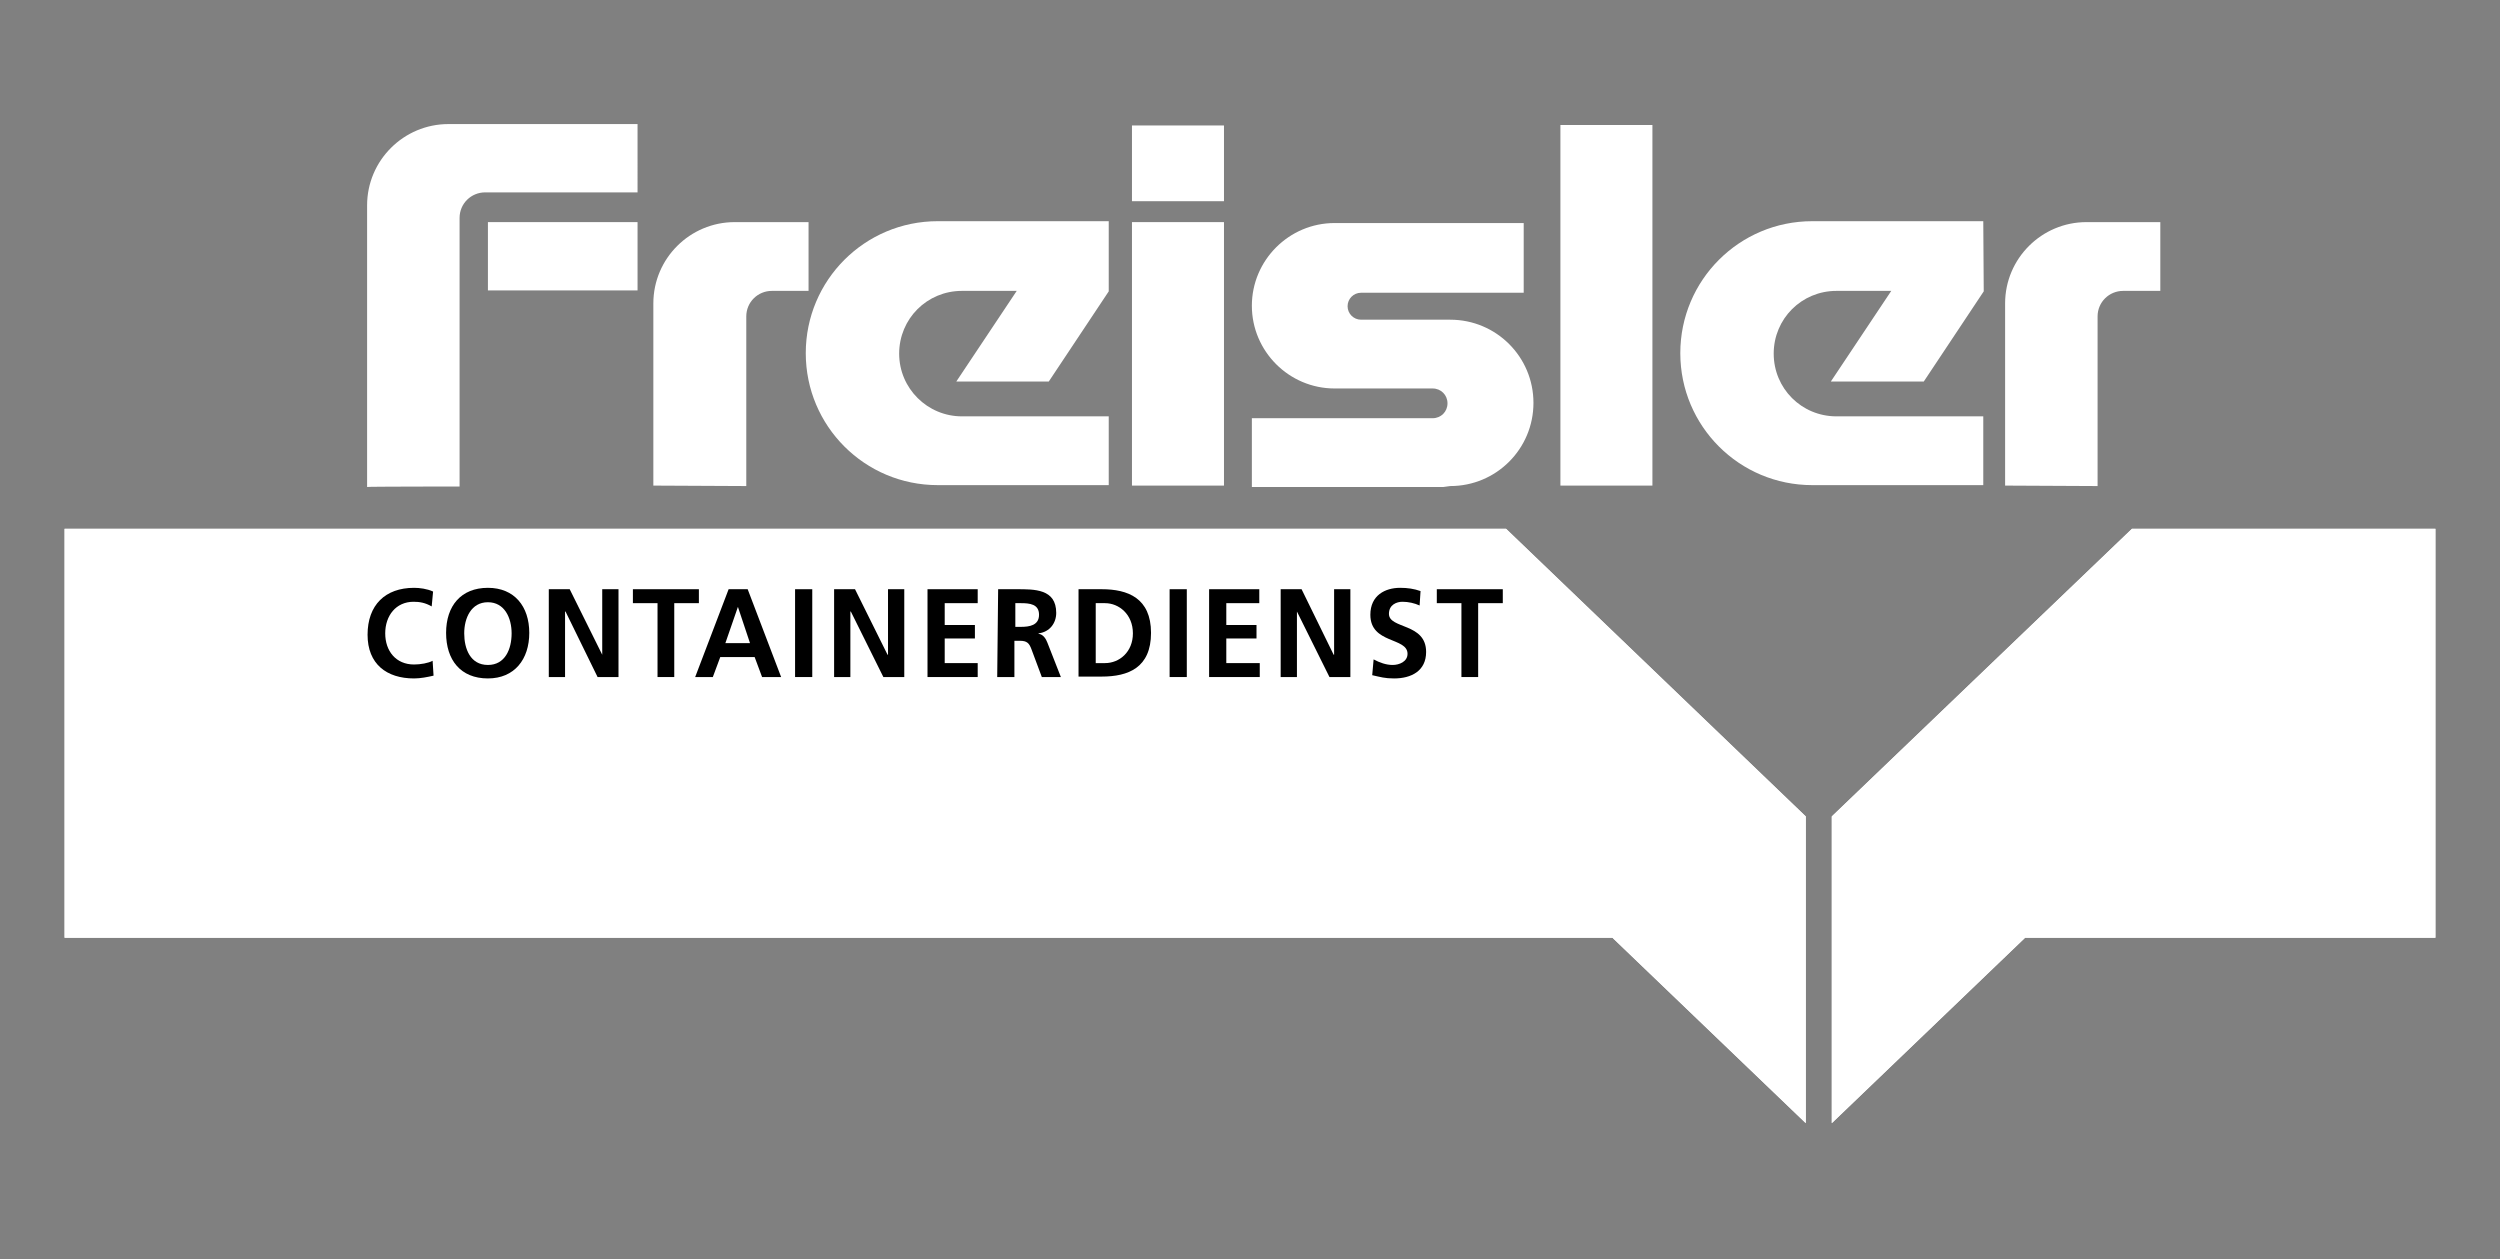 <?xml version="1.0" encoding="UTF-8"?>
<svg xmlns="http://www.w3.org/2000/svg" xmlns:xlink="http://www.w3.org/1999/xlink" version="1.1" id="Ebene_1" x="0px" y="0px" viewBox="0 0 538 271" style="enable-background:new 0 0 538 271;" xml:space="preserve">
<rect x="0" y="0" width="538" height="271" fill="#808080" stroke="none"/>
<style type="text/css">
	.st0{fill:none;}
	.st1{clip-path:url(#SVGID_00000153681149730604107290000007512116997392198070_);fill:#FFFFFF;}
	.st2{clip-path:url(#SVGID_00000134209484141025453000000016885537239104341689_);fill:#FFFFFF;}
	.st3{fill:#FFFFFF;}
</style>
<g>
	<g>
		<rect x="13.9" y="12.1" class="st0" width="510.2" height="246.7"></rect>
	</g>
	<g>
		<g>
			<defs>
				<polygon id="SVGID_1_" points="458.8,113.8 394.2,175.7 394.2,241.7 435.8,201.8 524.1,201.8 524.1,113.8     "></polygon>
			</defs>
			<use xlink:href="#SVGID_1_" style="overflow:visible;fill:#FFFFFF;"></use>
			<clipPath id="SVGID_00000142863181091618410780000008476117953988988086_">
				<use xlink:href="#SVGID_1_" style="overflow:visible;"></use>
			</clipPath>
			
				<rect x="394.2" y="113.8" style="clip-path:url(#SVGID_00000142863181091618410780000008476117953988988086_);fill:#FFFFFF;" width="129.9" height="127.9"></rect>
		</g>
	</g>
	<g>
		<g>
			<defs>
				<polygon id="SVGID_00000029724427737120649890000016708383178891187109_" points="13.9,201.8 347,201.8 388.6,241.7       388.6,175.7 324.1,113.8 13.9,113.8     "></polygon>
			</defs>
			<use xlink:href="#SVGID_00000029724427737120649890000016708383178891187109_" style="overflow:visible;fill:#FFFFFF;"></use>
			<clipPath id="SVGID_00000152944074937313095040000016637232632702578567_">
				<use xlink:href="#SVGID_00000029724427737120649890000016708383178891187109_" style="overflow:visible;"></use>
			</clipPath>
			
				<rect x="13.9" y="113.8" style="clip-path:url(#SVGID_00000152944074937313095040000016637232632702578567_);fill:#FFFFFF;" width="374.7" height="127.9"></rect>
		</g>
	</g>
	<path class="st3" d="M98.9,104.7V46.9c0-3.1,2.5-5.5,5.5-5.5h32.8V26.7H96.5c-9.6,0-17.5,7.8-17.5,17.5v60.6   C79.1,104.7,98.9,104.7,98.9,104.7z"></path>
	<path class="st3" d="M160.6,104.6V68.1c0-3.1,2.5-5.5,5.5-5.5h7.9V47.8h-15.9c-9.6,0-17.5,7.8-17.5,17.5v39.2L160.6,104.6   L160.6,104.6z"></path>
	<path class="st3" d="M451.4,104.6V68.1c0-3.1,2.5-5.5,5.5-5.5h8V47.8H449c-9.6,0-17.5,7.8-17.5,17.5v39.2L451.4,104.6L451.4,104.6z   "></path>
	<rect x="243.6" y="47.8" class="st3" width="19.8" height="56.7"></rect>
	<rect x="335.8" y="26.9" class="st3" width="19.8" height="77.6"></rect>
	<rect x="243.6" y="27" class="st3" width="19.8" height="16.3"></rect>
	<path class="st3" d="M238.6,62.7l-12.9,19.4h-19.9l13-19.5l-11.8,0c-7.5,0-13.5,6-13.5,13.5c0,7.5,6.1,13.5,13.5,13.5h31.6v14.8   h-36.8c-15.7,0-28.4-12.7-28.4-28.4c0-15.7,12.7-28.4,28.4-28.4h36.8L238.6,62.7z"></path>
	<path class="st3" d="M426.9,62.7l-12.9,19.4H394l13-19.5l-11.8,0c-7.5,0-13.5,6-13.5,13.5c0,7.5,6,13.5,13.5,13.5h31.6v14.8H390   c-15.7,0-28.4-12.7-28.4-28.4c0-15.7,12.7-28.4,28.4-28.4h36.8L426.9,62.7z"></path>
	<rect x="105" y="47.8" class="st3" width="32.2" height="14.7"></rect>
	<path class="st3" d="M312.1,104.6c9.9,0,17.9-8,17.9-17.9s-8-17.9-17.9-17.9l-0.7,0h-18.5c-1.6,0-2.9-1.3-2.9-2.9s1.3-2.9,2.9-2.9   h35v-15l-40.7,0c-9.8,0-17.8,8-17.8,17.8s8,17.8,17.8,17.8h20.6h0.5c1.8,0,3.2,1.4,3.2,3.2s-1.4,3.2-3.2,3.2h-38.9v14.8l41.2,0   L312.1,104.6z"></path>
	<g>
		<path d="M93.3,145.4c-1.3,0.3-2.8,0.6-4.2,0.6c-5.9,0-10-3.1-10-9.4c0-6.4,3.8-10.1,10-10.1c1.2,0,2.8,0.2,4.1,0.8l-0.3,3.2    c-1.4-0.8-2.6-1-3.9-1c-3.8,0-6.1,3-6.1,6.8c0,3.8,2.3,6.7,6.2,6.7c1.4,0,3.1-0.3,4-0.8L93.3,145.4z"></path>
		<path d="M105,126.5c5.7,0,8.9,4,8.9,9.7c0,5.7-3.2,9.8-8.9,9.8c-5.9,0-9-4-9-9.8C96,130.4,99.2,126.5,105,126.5 M105,143.1    c3.7,0,5.1-3.4,5.1-6.8c0-3.3-1.5-6.7-5.1-6.7s-5.1,3.4-5.1,6.7C99.9,139.6,101.2,143.1,105,143.1"></path>
		<polygon points="118.1,126.8 122.6,126.8 129.6,140.9 129.6,140.9 129.6,126.8 133.1,126.8 133.1,145.7 128.6,145.7 121.7,131.6     121.6,131.6 121.6,145.7 118.1,145.7   "></polygon>
		<polygon points="141.5,129.8 136.2,129.8 136.2,126.8 150.4,126.8 150.4,129.8 145.1,129.8 145.1,145.7 141.5,145.7   "></polygon>
		<path d="M156.8,126.8h4.1l7.2,18.9h-4.1l-1.6-4.3h-7.4l-1.6,4.3h-3.8L156.8,126.8z M158.8,130.6L158.8,130.6l-2.7,7.8h5.3    L158.8,130.6z"></path>
		<rect x="171.1" y="126.8" width="3.7" height="18.9"></rect>
		<polygon points="179.5,126.8 184,126.8 191,140.9 191.1,140.9 191.1,126.8 194.6,126.8 194.6,145.7 190.1,145.7 183.1,131.6     183,131.6 183,145.7 179.5,145.7   "></polygon>
		<polygon points="199.6,126.8 210.4,126.8 210.4,129.8 203.3,129.8 203.3,134.5 209.8,134.5 209.8,137.4 203.3,137.4 203.3,142.7     210.4,142.7 210.4,145.7 199.6,145.7   "></polygon>
		<path d="M214.8,126.8h3.9c3.9,0,8.6-0.1,8.6,5.1c0,2.2-1.4,4.1-3.8,4.4v0.1c1,0.1,1.6,1.1,1.9,1.9l2.9,7.4h-4.1l-2.2-5.9    c-0.5-1.4-1-1.9-2.5-1.9h-1.2v7.8h-3.7L214.8,126.8L214.8,126.8z M218.5,134.9h1.2c1.8,0,3.9-0.3,3.9-2.6c0-2.3-2-2.5-3.9-2.5    h-1.2V134.9z"></path>
		<path d="M232.1,126.8h5c5.6,0,10.6,1.9,10.6,9.4s-4.9,9.4-10.6,9.4h-5V126.8z M235.8,142.7h2c3.1,0,6-2.4,6-6.4c0-4.1-3-6.5-6-6.5    h-2V142.7z"></path>
		<rect x="251.7" y="126.8" width="3.7" height="18.9"></rect>
		<polygon points="260.2,126.8 271,126.8 271,129.8 263.9,129.8 263.9,134.5 270.4,134.5 270.4,137.4 263.9,137.4 263.9,142.7     271.1,142.7 271.1,145.7 260.2,145.7   "></polygon>
		<polygon points="275.6,126.8 280.1,126.8 287,140.9 287.1,140.9 287.1,126.8 290.6,126.8 290.6,145.7 286.1,145.7 279.1,131.6     279.1,131.6 279.1,145.7 275.6,145.7   "></polygon>
		<path d="M305.5,130.3c-1.1-0.5-2.4-0.8-3.7-0.8c-1.2,0-2.9,0.6-2.9,2.6c0,3.3,8,1.9,8,8.2c0,4.1-3.2,5.7-6.9,5.7    c-2,0-2.9-0.3-4.7-0.7l0.3-3.4c1.3,0.7,2.7,1.2,4.1,1.2c1.4,0,3.2-0.7,3.2-2.4c0-3.6-8-2.1-8-8.4c0-4.2,3.2-5.8,6.4-5.8    c1.6,0,3,0.2,4.4,0.7L305.5,130.3z"></path>
		<polygon points="314.5,129.8 309.2,129.8 309.2,126.8 323.4,126.8 323.4,129.8 318.1,129.8 318.1,145.7 314.5,145.7   "></polygon>
	</g>
</g>
</svg>
